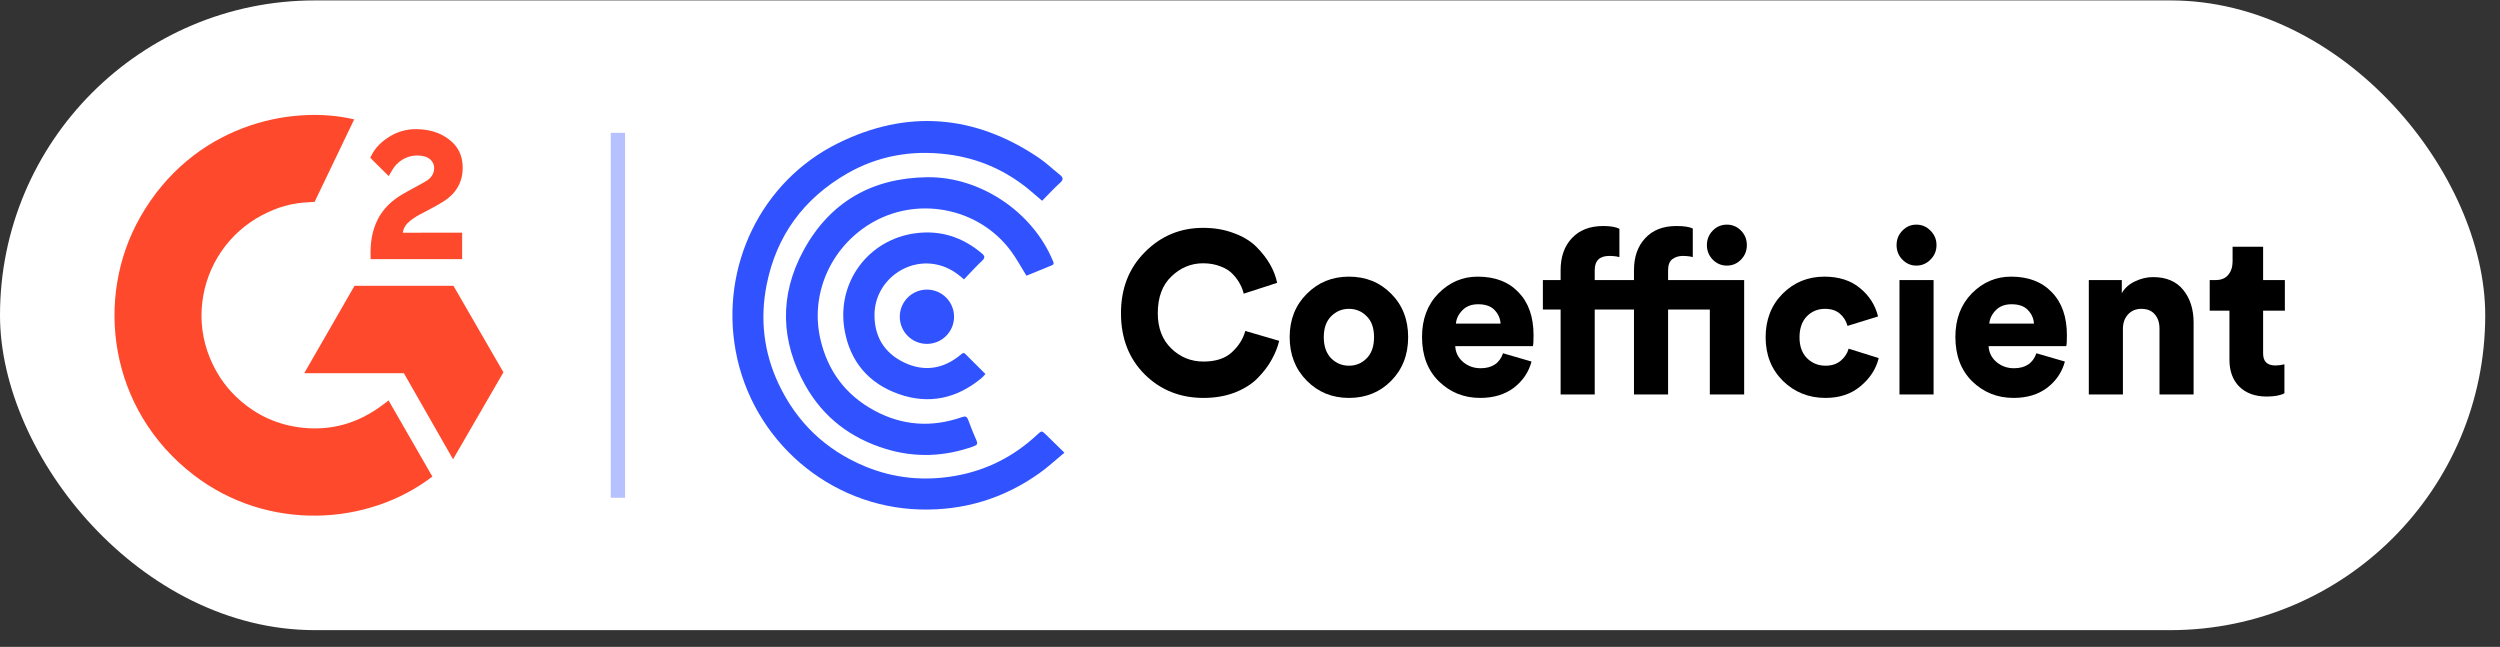 <svg width="143" height="37" viewBox="0 0 143 37" fill="none" xmlns="http://www.w3.org/2000/svg">
<rect x="0" y="0" width="143" height="37" fill="#333333" stroke="none"/>
<rect y="0.024" width="142.155" height="36.02" rx="18.01" fill="white"/>
<path d="M22.226 22.904C23.067 24.368 23.899 25.814 24.731 27.259C21.049 30.084 15.322 30.425 11.082 27.172C6.202 23.426 5.401 17.034 8.013 12.433C11.017 7.141 16.64 5.97 20.26 6.829C20.162 7.042 17.994 11.55 17.994 11.55C17.994 11.55 17.823 11.561 17.726 11.563C16.655 11.608 15.858 11.858 15.004 12.3C14.067 12.79 13.264 13.503 12.665 14.376C12.066 15.249 11.69 16.256 11.569 17.308C11.443 18.375 11.59 19.457 11.997 20.452C12.341 21.292 12.827 22.039 13.48 22.669C14.481 23.637 15.672 24.236 17.052 24.435C18.36 24.623 19.617 24.437 20.795 23.843C21.237 23.621 21.613 23.376 22.053 23.039C22.109 23.003 22.159 22.957 22.226 22.904Z" fill="#FF492C"/>
<path d="M22.235 10.072C22.021 9.861 21.823 9.667 21.626 9.471C21.509 9.355 21.395 9.233 21.275 9.12C21.232 9.079 21.181 9.023 21.181 9.023C21.181 9.023 21.222 8.935 21.24 8.9C21.47 8.436 21.831 8.097 22.26 7.828C22.734 7.527 23.286 7.374 23.846 7.388C24.564 7.403 25.23 7.582 25.793 8.064C26.208 8.419 26.421 8.871 26.459 9.41C26.521 10.319 26.146 11.015 25.401 11.501C24.963 11.787 24.491 12.008 24.017 12.269C23.756 12.414 23.533 12.541 23.277 12.802C23.053 13.065 23.042 13.312 23.042 13.312L26.434 13.307V14.822H21.198C21.198 14.822 21.198 14.718 21.198 14.675C21.178 13.931 21.264 13.231 21.604 12.555C21.917 11.935 22.403 11.481 22.987 11.132C23.437 10.863 23.91 10.633 24.361 10.365C24.639 10.2 24.836 9.958 24.834 9.606C24.834 9.305 24.615 9.037 24.302 8.953C23.565 8.754 22.814 9.072 22.424 9.748C22.367 9.847 22.309 9.945 22.235 10.072Z" fill="#FF492C"/>
<path d="M28.796 21.295L25.937 16.347H20.279L17.402 21.346H23.101L25.914 26.271L28.796 21.295Z" fill="#FF492C"/>
<path d="M35.345 28.472V7.597" stroke="#B6C2FF" stroke-width="0.819"/>
<path d="M59.61 11.485C59.344 11.258 59.103 11.045 58.853 10.839C57.488 9.718 55.928 9.044 54.175 8.826C52.151 8.574 50.225 8.909 48.455 9.926C45.975 11.352 44.41 13.474 43.851 16.294C43.465 18.249 43.684 20.152 44.534 21.955C45.568 24.148 47.213 25.73 49.461 26.669C51.148 27.372 52.9 27.533 54.684 27.212C56.454 26.892 58.005 26.099 59.325 24.866C59.587 24.623 59.588 24.625 59.839 24.871C60.17 25.197 60.502 25.521 60.884 25.894C60.394 26.3 59.958 26.706 59.478 27.049C57.429 28.513 55.138 29.212 52.62 29.142C47.432 28.998 43.014 25.188 42.078 20.055C41.199 15.234 43.534 10.371 47.925 8.197C51.866 6.245 55.727 6.549 59.391 9.006C59.827 9.298 60.21 9.669 60.622 9.996C60.809 10.145 60.849 10.262 60.644 10.448C60.288 10.772 59.962 11.129 59.61 11.484V11.485Z" fill="#3053FF"/>
<path d="M58.712 15.771C58.401 15.272 58.145 14.788 57.823 14.354C55.967 11.851 52.411 11.18 49.751 12.814C47.492 14.201 46.34 16.842 46.924 19.389C47.339 21.205 48.36 22.589 50.011 23.483C51.626 24.357 53.305 24.461 55.029 23.858C55.228 23.789 55.31 23.826 55.38 24.013C55.526 24.408 55.677 24.803 55.852 25.188C55.944 25.392 55.88 25.461 55.693 25.529C54.035 26.124 52.362 26.194 50.673 25.68C48.667 25.07 47.096 23.879 46.069 22.052C44.647 19.52 44.568 16.904 45.951 14.344C47.461 11.551 49.889 10.171 53.054 10.137C56.07 10.105 59.057 12.115 60.217 14.901C60.262 15.008 60.328 15.112 60.161 15.179C59.673 15.376 59.187 15.577 58.714 15.77L58.712 15.771Z" fill="#3053FF"/>
<path d="M55.138 15.981C54.703 15.588 54.263 15.312 53.742 15.172C51.914 14.675 50.053 16.066 50.022 17.966C50.001 19.233 50.573 20.181 51.698 20.726C52.846 21.282 53.953 21.119 54.944 20.295C55.036 20.218 55.106 20.132 55.228 20.257C55.597 20.631 55.971 21 56.367 21.394C56.282 21.483 56.22 21.566 56.142 21.629C54.731 22.796 53.139 23.151 51.409 22.54C49.692 21.933 48.63 20.692 48.311 18.887C47.829 16.163 49.665 13.685 52.391 13.338C53.815 13.157 55.063 13.569 56.155 14.489C56.338 14.642 56.361 14.741 56.173 14.918C55.817 15.253 55.488 15.618 55.138 15.982V15.981Z" fill="#3053FF"/>
<path d="M53.02 19.67C53.877 19.67 54.572 18.975 54.572 18.117C54.572 17.26 53.877 16.565 53.02 16.565C52.162 16.565 51.467 17.26 51.467 18.117C51.467 18.975 52.162 19.67 53.02 19.67Z" fill="#3053FF"/>
<path d="M68.843 22.761C67.508 22.761 66.387 22.313 65.48 21.418C64.573 20.514 64.12 19.347 64.12 17.917C64.12 16.495 64.577 15.328 65.493 14.415C66.409 13.494 67.516 13.033 68.817 13.033C69.468 13.033 70.054 13.134 70.576 13.336C71.106 13.529 71.534 13.788 71.859 14.112C72.184 14.437 72.445 14.771 72.642 15.113C72.839 15.455 72.976 15.81 73.053 16.179L71.14 16.798C71.098 16.613 71.029 16.433 70.935 16.258C70.841 16.074 70.708 15.889 70.537 15.705C70.366 15.512 70.131 15.358 69.831 15.244C69.532 15.122 69.194 15.06 68.817 15.06C68.133 15.06 67.529 15.31 67.007 15.81C66.486 16.302 66.225 17.004 66.225 17.917C66.225 18.759 66.481 19.43 66.995 19.931C67.508 20.431 68.124 20.681 68.843 20.681C69.544 20.681 70.088 20.501 70.473 20.141C70.858 19.781 71.11 19.378 71.23 18.93L73.168 19.496C73.083 19.856 72.942 20.211 72.745 20.562C72.556 20.913 72.295 21.26 71.962 21.602C71.637 21.945 71.2 22.225 70.653 22.445C70.114 22.655 69.51 22.761 68.843 22.761Z" fill="black"/>
<path d="M77.158 20.918C77.56 20.918 77.898 20.777 78.172 20.497C78.454 20.216 78.595 19.812 78.595 19.286C78.595 18.759 78.454 18.36 78.172 18.088C77.898 17.807 77.56 17.666 77.158 17.666C76.764 17.666 76.426 17.807 76.144 18.088C75.862 18.369 75.72 18.768 75.72 19.286C75.72 19.803 75.862 20.207 76.144 20.497C76.426 20.777 76.764 20.918 77.158 20.918ZM77.158 15.824C78.125 15.824 78.929 16.148 79.571 16.798C80.221 17.447 80.546 18.276 80.546 19.286C80.546 20.295 80.221 21.128 79.571 21.787C78.929 22.436 78.125 22.761 77.158 22.761C76.199 22.761 75.395 22.432 74.745 21.773C74.095 21.115 73.769 20.286 73.769 19.286C73.769 18.285 74.095 17.46 74.745 16.811C75.395 16.153 76.199 15.824 77.158 15.824Z" fill="black"/>
<path d="M83.278 18.509H85.832C85.815 18.211 85.7 17.952 85.486 17.732C85.28 17.513 84.968 17.403 84.549 17.403C84.172 17.403 83.873 17.517 83.65 17.745C83.428 17.974 83.304 18.228 83.278 18.509ZM85.974 20.207L87.604 20.681C87.441 21.286 87.103 21.787 86.59 22.181C86.076 22.568 85.434 22.761 84.664 22.761C83.74 22.761 82.953 22.445 82.303 21.813C81.661 21.181 81.34 20.334 81.34 19.272C81.34 18.255 81.652 17.425 82.277 16.785C82.91 16.144 83.659 15.824 84.523 15.824C85.516 15.824 86.294 16.122 86.859 16.719C87.432 17.307 87.719 18.127 87.719 19.18C87.719 19.514 87.706 19.72 87.681 19.799H83.24C83.257 20.159 83.406 20.462 83.689 20.707C83.971 20.944 84.305 21.063 84.69 21.063C85.349 21.063 85.777 20.777 85.974 20.207Z" fill="black"/>
<path d="M91.706 12.928C92.116 12.928 92.424 12.98 92.63 13.086V14.705C92.459 14.661 92.266 14.639 92.052 14.639C91.496 14.639 91.218 14.911 91.218 15.455V16.021H93.464V15.455C93.464 14.691 93.678 14.082 94.106 13.625C94.534 13.16 95.128 12.928 95.89 12.928C96.326 12.928 96.639 12.976 96.827 13.072V14.705C96.656 14.661 96.463 14.639 96.249 14.639C96.027 14.639 95.83 14.7 95.659 14.823C95.496 14.946 95.415 15.157 95.415 15.455V16.021H99.766V22.563H97.802V17.706H95.415V22.563H93.464V17.706H91.218V22.563H89.267V17.706H88.253V16.021H89.267V15.455C89.267 14.691 89.481 14.082 89.909 13.625C90.345 13.16 90.944 12.928 91.706 12.928ZM97.969 14.85C97.746 14.621 97.635 14.345 97.635 14.02C97.635 13.695 97.746 13.419 97.969 13.191C98.192 12.963 98.461 12.849 98.778 12.849C99.094 12.849 99.364 12.963 99.586 13.191C99.809 13.419 99.92 13.695 99.92 14.02C99.92 14.345 99.809 14.621 99.586 14.85C99.364 15.078 99.094 15.192 98.778 15.192C98.461 15.192 98.192 15.078 97.969 14.85Z" fill="black"/>
<path d="M104.395 17.666C103.976 17.666 103.625 17.811 103.343 18.101C103.069 18.39 102.932 18.79 102.932 19.299C102.932 19.799 103.073 20.194 103.355 20.483C103.646 20.773 104.002 20.918 104.421 20.918C104.772 20.918 105.058 20.826 105.281 20.641C105.512 20.448 105.666 20.216 105.743 19.944L107.463 20.483C107.309 21.107 106.962 21.642 106.423 22.089C105.892 22.537 105.225 22.761 104.421 22.761C103.462 22.761 102.649 22.436 101.982 21.787C101.323 21.128 100.994 20.299 100.994 19.299C100.994 18.29 101.315 17.46 101.956 16.811C102.607 16.153 103.407 15.824 104.356 15.824C105.187 15.824 105.867 16.043 106.397 16.482C106.928 16.921 107.27 17.46 107.424 18.101L105.679 18.641C105.602 18.36 105.456 18.127 105.242 17.943C105.028 17.759 104.746 17.666 104.395 17.666Z" fill="black"/>
<path d="M110.601 22.563H108.65V16.021H110.601V22.563ZM108.817 14.85C108.595 14.621 108.484 14.345 108.484 14.02C108.484 13.695 108.595 13.419 108.817 13.191C109.04 12.963 109.305 12.849 109.613 12.849C109.93 12.849 110.199 12.963 110.422 13.191C110.653 13.419 110.768 13.695 110.768 14.02C110.768 14.345 110.653 14.621 110.422 14.85C110.199 15.078 109.93 15.192 109.613 15.192C109.305 15.192 109.04 15.078 108.817 14.85Z" fill="black"/>
<path d="M113.787 18.509H116.341C116.324 18.211 116.208 17.952 115.994 17.732C115.789 17.513 115.476 17.403 115.057 17.403C114.681 17.403 114.381 17.517 114.159 17.745C113.936 17.974 113.812 18.228 113.787 18.509ZM116.482 20.207L118.112 20.681C117.949 21.286 117.611 21.787 117.098 22.181C116.585 22.568 115.943 22.761 115.173 22.761C114.249 22.761 113.461 22.445 112.811 21.813C112.169 21.181 111.848 20.334 111.848 19.272C111.848 18.255 112.161 17.425 112.785 16.785C113.419 16.144 114.167 15.824 115.031 15.824C116.024 15.824 116.803 16.122 117.367 16.719C117.941 17.307 118.227 18.127 118.227 19.18C118.227 19.514 118.215 19.72 118.189 19.799H113.748C113.765 20.159 113.915 20.462 114.197 20.707C114.48 20.944 114.813 21.063 115.198 21.063C115.857 21.063 116.285 20.777 116.482 20.207Z" fill="black"/>
<path d="M121.431 18.812V22.563H119.48V16.021H121.367V16.771C121.529 16.482 121.778 16.258 122.111 16.1C122.453 15.933 122.8 15.85 123.151 15.85C123.913 15.85 124.49 16.096 124.884 16.587C125.277 17.07 125.474 17.693 125.474 18.456V22.563H123.523V18.799C123.523 18.456 123.433 18.184 123.254 17.982C123.082 17.772 122.826 17.666 122.484 17.666C122.167 17.666 121.91 17.776 121.713 17.996C121.525 18.206 121.431 18.478 121.431 18.812Z" fill="black"/>
<path d="M129.45 14.112V16.021H130.694V17.772H129.45V20.22C129.45 20.677 129.685 20.905 130.155 20.905C130.309 20.905 130.481 20.883 130.669 20.839V22.497C130.429 22.62 130.091 22.682 129.655 22.682C128.996 22.682 128.474 22.493 128.089 22.116C127.712 21.738 127.524 21.225 127.524 20.576V17.772H126.395V16.021H126.716C127.041 16.021 127.285 15.925 127.447 15.731C127.618 15.53 127.704 15.271 127.704 14.955V14.112H129.45Z" fill="black"/>
</svg>
